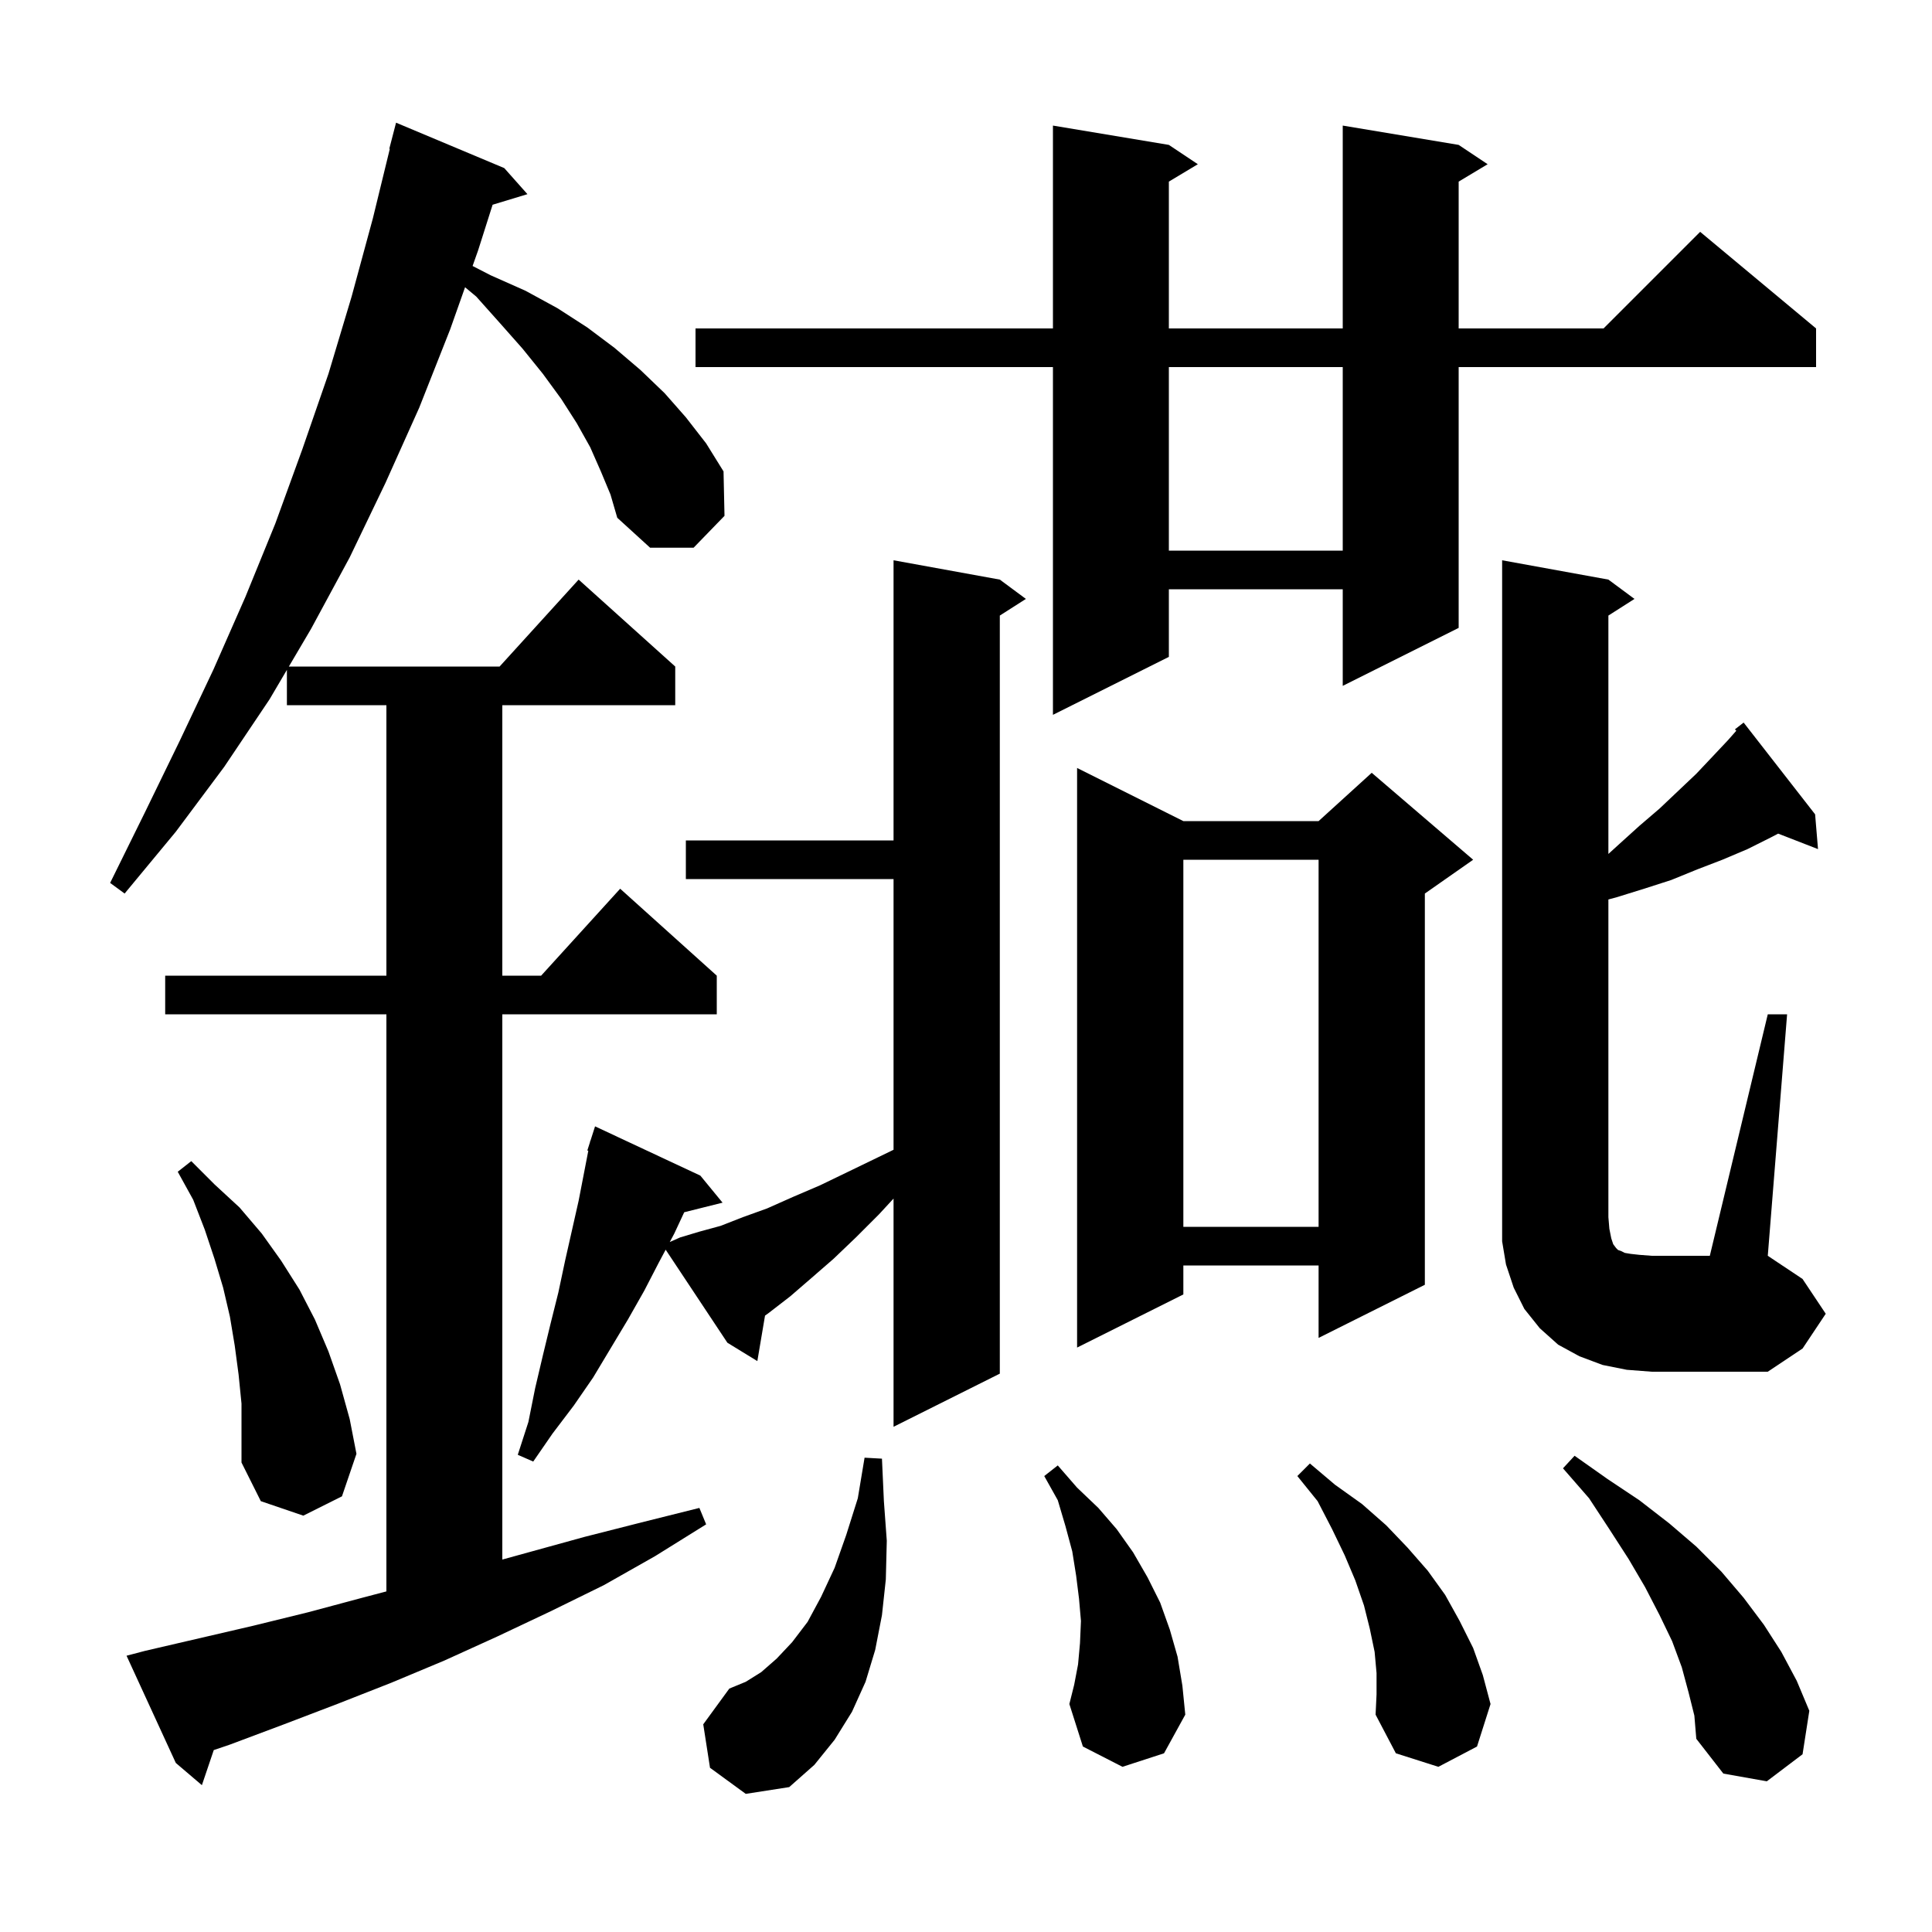 <svg xmlns="http://www.w3.org/2000/svg" xmlns:xlink="http://www.w3.org/1999/xlink" version="1.1" baseProfile="full" viewBox="0 0 200 200" width="200" height="200"><g fill="currentColor"><path d="M 73.5 183.0 L 72.8 178.5 L 75.5 174.8 L 77.2 174.1 L 78.8 173.1 L 80.4 171.7 L 82.0 170.0 L 83.6 167.9 L 85.0 165.3 L 86.4 162.3 L 87.6 158.9 L 88.8 155.1 L 89.5 150.9 L 91.3 151.0 L 91.5 155.4 L 91.8 159.5 L 91.7 163.5 L 91.3 167.2 L 90.6 170.8 L 89.6 174.1 L 88.2 177.2 L 86.4 180.1 L 84.3 182.7 L 81.7 185.0 L 77.2 185.7 Z M 62.2 48.8 L 61.1 46.3 L 59.7 43.8 L 58.1 41.3 L 56.2 38.7 L 54.1 36.1 L 51.8 33.5 L 49.3 30.7 L 48.143 29.736 L 46.6 34.1 L 43.4 42.2 L 39.9 50.0 L 36.2 57.7 L 32.2 65.1 L 29.903 69.0 L 51.718 69.0 L 59.9 60.0 L 69.9 69.0 L 69.9 73.0 L 52.0 73.0 L 52.0 101.0 L 56.018 101.0 L 64.2 92.0 L 74.2 101.0 L 74.2 105.0 L 52.0 105.0 L 52.0 161.445 L 60.5 159.1 L 66.4 157.6 L 72.4 156.1 L 73.1 157.8 L 67.8 161.1 L 62.5 164.1 L 57.0 166.8 L 51.5 169.4 L 46.0 171.9 L 40.5 174.2 L 34.9 176.4 L 29.4 178.5 L 23.8 180.6 L 22.129 181.167 L 20.9 184.8 L 18.2 182.5 L 13.1 171.4 L 15.0 170.9 L 26.2 168.3 L 31.9 166.9 L 37.5 165.4 L 40.0 164.742 L 40.0 105.0 L 17.1 105.0 L 17.1 101.0 L 40.0 101.0 L 40.0 73.0 L 29.7 73.0 L 29.7 69.344 L 27.9 72.4 L 23.2 79.4 L 18.2 86.1 L 12.9 92.5 L 11.4 91.4 L 15.0 84.1 L 18.6 76.7 L 22.1 69.3 L 25.4 61.8 L 28.5 54.2 L 31.3 46.5 L 34.0 38.7 L 36.4 30.7 L 38.6 22.6 L 40.354 15.409 L 40.3 15.4 L 41.0 12.7 L 52.2 17.4 L 54.6 20.1 L 50.995 21.194 L 49.5 25.9 L 48.922 27.534 L 50.8 28.5 L 54.4 30.1 L 57.7 31.9 L 60.8 33.9 L 63.6 36.0 L 66.3 38.3 L 68.8 40.7 L 71.0 43.2 L 73.1 45.9 L 74.9 48.8 L 75.0 53.4 L 71.8 56.7 L 67.3 56.7 L 63.9 53.6 L 63.2 51.2 Z M 174.8 175.2 L 174.1 172.6 L 173.1 169.9 L 171.8 167.2 L 170.3 164.3 L 168.6 161.4 L 166.6 158.3 L 164.5 155.1 L 161.8 152.0 L 163.0 150.7 L 166.4 153.1 L 169.7 155.3 L 172.8 157.7 L 175.6 160.1 L 178.2 162.7 L 180.5 165.4 L 182.6 168.2 L 184.4 171.0 L 186.0 174.0 L 187.3 177.1 L 186.6 181.6 L 182.9 184.4 L 178.4 183.6 L 175.6 180.0 L 175.4 177.6 Z M 142.5 173.2 L 142.3 171.0 L 141.8 168.6 L 141.2 166.2 L 140.3 163.6 L 139.2 161.0 L 137.9 158.3 L 136.4 155.4 L 134.3 152.8 L 135.6 151.5 L 138.2 153.7 L 141.0 155.7 L 143.5 157.9 L 145.7 160.2 L 147.8 162.6 L 149.6 165.1 L 151.1 167.8 L 152.5 170.6 L 153.5 173.4 L 154.3 176.4 L 152.9 180.8 L 148.9 182.9 L 144.5 181.5 L 142.4 177.5 L 142.5 175.4 Z M 116.2 182.9 L 112.1 180.8 L 110.7 176.4 L 111.2 174.4 L 111.6 172.3 L 111.8 170.1 L 111.9 167.8 L 111.7 165.5 L 111.4 163.1 L 111.0 160.6 L 110.3 158.0 L 109.5 155.3 L 108.1 152.8 L 109.5 151.7 L 111.5 154.0 L 113.7 156.1 L 115.6 158.3 L 117.3 160.7 L 118.8 163.3 L 120.1 165.9 L 121.1 168.7 L 121.9 171.5 L 122.4 174.5 L 122.7 177.5 L 120.5 181.5 Z M 24.7 142.3 L 24.3 139.3 L 23.8 136.3 L 23.1 133.3 L 22.2 130.3 L 21.2 127.3 L 20.0 124.2 L 18.4 121.3 L 19.8 120.2 L 22.2 122.6 L 24.8 125.0 L 27.1 127.7 L 29.1 130.5 L 31.0 133.5 L 32.6 136.6 L 34.0 139.9 L 35.2 143.3 L 36.2 146.9 L 36.9 150.5 L 35.4 154.9 L 31.4 156.9 L 27.0 155.4 L 25.0 151.4 L 25.0 145.3 Z M 68.2 130.7 L 66.7 133.6 L 65.0 136.6 L 61.4 142.6 L 59.4 145.5 L 57.2 148.4 L 55.2 151.3 L 53.6 150.6 L 54.7 147.2 L 55.4 143.7 L 56.2 140.3 L 57.0 137.0 L 57.8 133.8 L 58.5 130.5 L 59.9 124.3 L 60.902 119.123 L 60.8 119.1 L 61.069 118.258 L 61.1 118.1 L 61.118 118.106 L 61.6 116.6 L 72.5 121.7 L 74.8 124.5 L 70.83 125.492 L 69.8 127.7 L 69.334 128.574 L 70.4 128.1 L 72.4 127.5 L 74.6 126.9 L 76.9 126.0 L 79.4 125.1 L 82.1 123.9 L 84.9 122.7 L 87.8 121.3 L 90.9 119.8 L 92.5 119.024 L 92.5 91.0 L 71.0 91.0 L 71.0 87.0 L 92.5 87.0 L 92.5 58.0 L 103.5 60.0 L 106.2 62.0 L 103.5 63.723 L 103.5 142.2 L 92.5 147.7 L 92.5 124.075 L 91.0 125.7 L 88.6 128.1 L 86.3 130.3 L 84.0 132.3 L 81.8 134.2 L 79.6 135.9 L 79.195 136.194 L 78.4 140.9 L 75.3 139.0 L 68.91 129.368 Z M 183.0 105.0 L 185.0 105.0 L 183.0 130.0 L 186.6 132.4 L 189.0 136.0 L 186.6 139.6 L 183.0 142.0 L 171.0 142.0 L 168.4 141.8 L 165.9 141.3 L 163.5 140.4 L 161.3 139.2 L 159.4 137.5 L 157.8 135.5 L 156.7 133.3 L 155.9 130.9 L 155.5 128.5 L 155.5 58.0 L 166.5 60.0 L 169.2 62.0 L 166.5 63.723 L 166.5 88.4 L 167.6 87.4 L 169.7 85.5 L 171.8 83.7 L 175.6 80.1 L 177.3 78.3 L 178.9 76.6 L 179.74 75.648 L 179.6 75.5 L 180.5 74.8 L 187.9 84.3 L 188.2 87.9 L 184.075 86.296 L 183.3 86.7 L 180.9 87.9 L 178.3 89.0 L 175.7 90.0 L 173.0 91.1 L 170.2 92.0 L 167.3 92.9 L 166.5 93.113 L 166.5 126.0 L 166.6 127.2 L 166.8 128.2 L 167.0 128.8 L 167.3 129.2 L 167.5 129.4 L 167.8 129.5 L 168.2 129.7 L 168.8 129.8 L 169.7 129.9 L 171.0 130.0 L 177.0 130.0 Z M 122.5 85.0 L 136.5 85.0 L 142.0 80.0 L 152.5 89.0 L 147.5 92.5 L 147.5 133.0 L 136.5 138.5 L 136.5 131.0 L 122.5 131.0 L 122.5 134.0 L 111.5 139.5 L 111.5 79.5 Z M 122.5 89.0 L 122.5 127.0 L 136.5 127.0 L 136.5 89.0 Z M 151.0 15.0 L 154.0 17.0 L 151.0 18.8 L 151.0 34.0 L 166.0 34.0 L 176.0 24.0 L 188.0 34.0 L 188.0 38.0 L 151.0 38.0 L 151.0 65.0 L 139.0 71.0 L 139.0 61.0 L 121.0 61.0 L 121.0 68.0 L 109.0 74.0 L 109.0 38.0 L 72.0 38.0 L 72.0 34.0 L 109.0 34.0 L 109.0 13.0 L 121.0 15.0 L 124.0 17.0 L 121.0 18.8 L 121.0 34.0 L 139.0 34.0 L 139.0 13.0 Z M 121.0 38.0 L 121.0 57.0 L 139.0 57.0 L 139.0 38.0 Z "/></g></svg>
